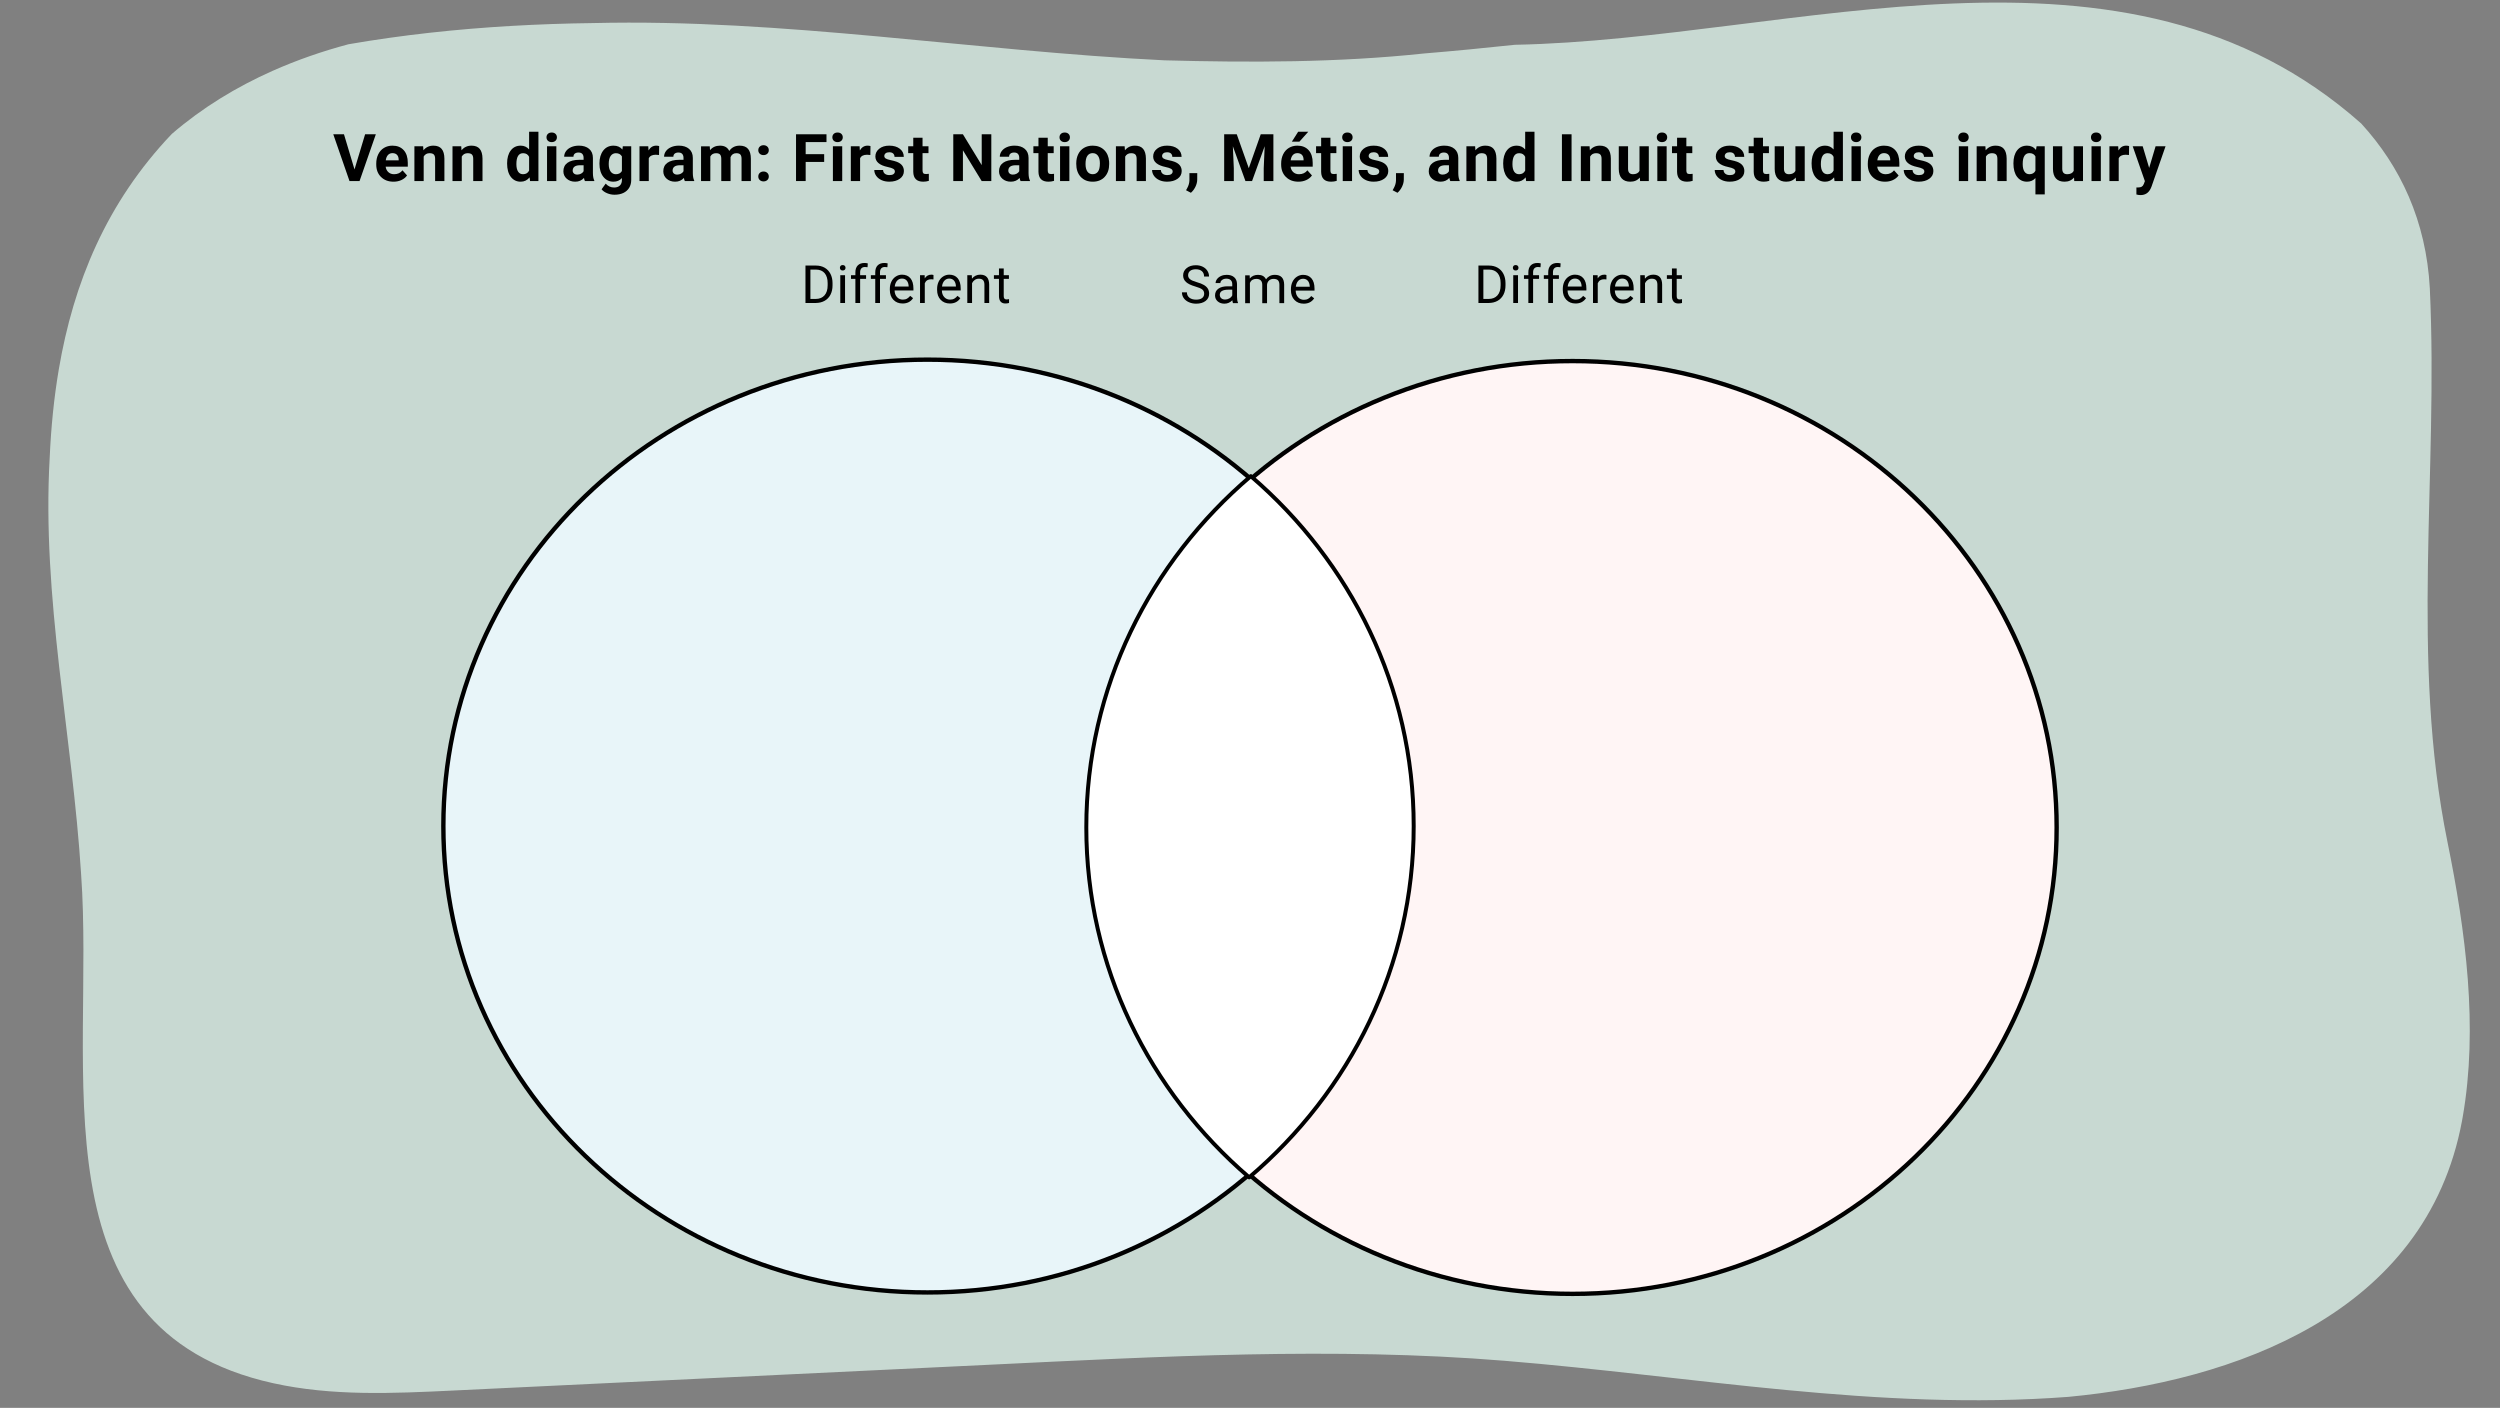 <?xml version="1.0" encoding="UTF-8"?><svg id="Layer_1" xmlns="http://www.w3.org/2000/svg" width="1140" height="642" viewBox="0 0 1140 642"><rect x="0" y="0" width="1140" height="642" fill="#808080" stroke="none"/><defs><style>.cls-1{fill:#fff;stroke:#000;stroke-linecap:round;stroke-linejoin:round;stroke-width:1.812px;}.cls-2{fill:#e8f5f9;}.cls-3{fill:#fff5f5;}.cls-4{fill:#c8d9d2;}</style></defs><path class="cls-4" d="M1122.683,511.098c-16.469,88.35-104.275,118.729-179.536,125.874-86.48,6.563-171.262-9.455-257.147-16.463-77.904-6.357-157.151-1.92-235.053,1.826l-244.237,11.746c-27.448,1.32-55.24,2.613-82.137-3.339-110.621-24.479-81.256-143.489-87.573-231.945-4-63.649-18-126.238-14.337-190.086,.606-13.679,1.918-27.137,4.152-40.281,6.712-39.433,21.724-76.046,51.526-107.345,6.97-6.005,14.332-11.362,22.024-16.14,7.694-4.778,15.718-8.977,24.017-12.667,11.065-4.915,22.617-8.923,34.511-12.093,24.621-4.264,49.359-6.911,74.164-8.356,12.403-.723,24.822-1.144,37.252-1.304,86.691-2.111,173.691,12.74,260.691,16.984,39,1.061,79,1.061,118.329-3.117,13.816-1.142,27.63-2.491,41.442-3.965,127.228-2.465,278.228-59.75,385.967,35.921,8.908,9.736,16.307,20.829,21.687,33.33,5.38,12.502,8.741,26.41,9.575,41.792,4,84.866-9,168.671,8.056,252.49,8.238,40.487,14.138,84.407,6.908,125.583-.091,.52-.185,1.039-.281,1.555Z"/><g><g><g><path class="cls-3" d="M717.092,590c-58.968,0-114.404-22.127-156.098-62.305-41.683-40.168-64.639-93.571-64.639-150.372s22.956-110.204,64.639-150.372c41.693-40.178,97.13-62.305,156.098-62.305s114.404,22.127,156.097,62.305c41.684,40.168,64.64,93.571,64.64,150.372s-22.956,110.204-64.64,150.372c-41.692,40.178-97.129,62.305-156.097,62.305Z"/><path d="M717.091,165.647c29.674,0,58.459,5.6,85.555,16.644,26.168,10.666,49.668,25.934,69.849,45.381,20.175,19.442,36.014,42.079,47.076,67.283,11.451,26.088,17.257,53.801,17.257,82.369s-5.806,56.281-17.257,82.369c-11.063,25.204-26.901,47.842-47.076,67.283-20.18,19.447-43.681,34.715-69.849,45.381-27.096,11.044-55.881,16.644-85.555,16.644s-58.459-5.6-85.555-16.644c-26.168-10.666-49.668-25.934-69.849-45.381-20.175-19.442-36.014-42.079-47.076-67.283-11.451-26.088-17.257-53.801-17.257-82.369s5.806-56.281,17.257-82.369c11.063-25.204,26.901-47.842,47.076-67.283,20.18-19.447,43.681-34.715,69.849-45.381,27.096-11.044,55.881-16.644,85.555-16.644m0-2c-122.462,0-221.736,95.666-221.736,213.677s99.275,213.677,221.736,213.677,221.736-95.666,221.736-213.677-99.275-213.677-221.736-213.677h0Z"/></g><g><path class="cls-2" d="M422.909,589.354c-58.968,0-114.405-22.127-156.098-62.305-41.683-40.168-64.639-93.571-64.639-150.372s22.956-110.204,64.639-150.372c41.693-40.178,97.13-62.305,156.098-62.305s114.404,22.127,156.097,62.305c41.683,40.168,64.639,93.571,64.639,150.372s-22.956,110.204-64.639,150.372c-41.693,40.178-97.129,62.305-156.097,62.305Z"/><path d="M422.909,165c29.674,0,58.459,5.6,85.555,16.644,26.168,10.666,49.668,25.934,69.849,45.381,20.175,19.442,36.014,42.079,47.076,67.283,11.451,26.088,17.257,53.801,17.257,82.369s-5.806,56.281-17.257,82.369c-11.063,25.204-26.901,47.842-47.076,67.283-20.18,19.447-43.681,34.715-69.849,45.381-27.096,11.044-55.881,16.644-85.555,16.644s-58.459-5.6-85.555-16.644c-26.168-10.666-49.668-25.934-69.849-45.381-20.175-19.442-36.014-42.079-47.076-67.283-11.451-26.088-17.257-53.801-17.257-82.369s5.806-56.281,17.257-82.369c11.063-25.204,26.901-47.842,47.076-67.283,20.18-19.447,43.681-34.715,69.849-45.381,27.096-11.044,55.881-16.644,85.555-16.644m0-2c-122.462,0-221.736,95.666-221.736,213.677s99.275,213.677,221.736,213.677,221.736-95.666,221.736-213.677-99.275-213.677-221.736-213.677h0Z"/></g><path class="cls-1" d="M495.355,377.323c0,63.444,28.704,120.419,74.267,159.554,46.002-39.152,75.023-96.406,75.023-160.2,0-63.444-28.704-120.419-74.267-159.554-46.002,39.152-75.023,96.406-75.023,160.2Z"/></g><g><path d="M161.656,77.272l4.834-16.04h4.893l-7.427,21.328h-4.585l-7.397-21.328h4.878l4.805,16.04Z"/><path d="M179.434,82.853c-2.324,0-4.216-.713-5.676-2.139s-2.19-3.325-2.19-5.698v-.41c0-1.592,.308-3.015,.923-4.27s1.487-2.222,2.615-2.9,2.415-1.018,3.86-1.018c2.168,0,3.875,.684,5.12,2.051s1.868,3.306,1.868,5.815v1.729h-10.093c.137,1.035,.549,1.865,1.238,2.49s1.56,.938,2.615,.938c1.631,0,2.905-.591,3.823-1.772l2.08,2.329c-.635,.898-1.494,1.599-2.578,2.102s-2.285,.754-3.604,.754Zm-.483-13.022c-.84,0-1.521,.285-2.043,.854s-.857,1.383-1.003,2.442h5.889v-.338c-.02-.942-.273-1.67-.762-2.185s-1.182-.772-2.08-.772Z"/><path d="M192.95,66.71l.132,1.831c1.133-1.416,2.651-2.124,4.556-2.124,1.68,0,2.93,.493,3.75,1.479s1.24,2.461,1.26,4.424v10.239h-4.233v-10.137c0-.898-.195-1.55-.586-1.956s-1.04-.608-1.948-.608c-1.191,0-2.085,.508-2.681,1.523v11.177h-4.233v-15.85h3.984Z"/><path d="M210.322,66.71l.132,1.831c1.133-1.416,2.651-2.124,4.556-2.124,1.68,0,2.93,.493,3.75,1.479s1.24,2.461,1.26,4.424v10.239h-4.233v-10.137c0-.898-.195-1.55-.586-1.956s-1.04-.608-1.948-.608c-1.191,0-2.085,.508-2.681,1.523v11.177h-4.233v-15.85h3.984Z"/><path d="M231.239,74.518c0-2.471,.554-4.438,1.663-5.903s2.625-2.197,4.548-2.197c1.543,0,2.817,.576,3.823,1.729v-8.086h4.248v22.5h-3.823l-.205-1.685c-1.055,1.318-2.412,1.978-4.072,1.978-1.865,0-3.362-.735-4.49-2.205s-1.692-3.513-1.692-6.13Zm4.233,.315c0,1.487,.259,2.626,.776,3.418,.518,.792,1.27,1.188,2.256,1.188,1.309,0,2.231-.553,2.769-1.658v-6.265c-.527-1.105-1.44-1.658-2.739-1.658-2.041,0-3.062,1.658-3.062,4.973Z"/><path d="M249.199,62.609c0-.635,.212-1.157,.637-1.567s1.003-.615,1.736-.615c.723,0,1.299,.205,1.729,.615s.645,.933,.645,1.567c0,.645-.217,1.172-.652,1.582s-1.008,.615-1.721,.615-1.287-.205-1.721-.615-.652-.938-.652-1.582Zm4.497,19.951h-4.248v-15.85h4.248v15.85Z"/><path d="M266.721,82.56c-.195-.381-.337-.854-.425-1.421-1.025,1.143-2.358,1.714-3.999,1.714-1.553,0-2.839-.449-3.86-1.348s-1.531-2.031-1.531-3.398c0-1.68,.623-2.969,1.868-3.867s3.044-1.353,5.398-1.362h1.948v-.908c0-.732-.188-1.318-.564-1.758s-.969-.659-1.78-.659c-.713,0-1.272,.171-1.677,.513s-.608,.811-.608,1.406h-4.233c0-.918,.283-1.768,.85-2.549s1.367-1.394,2.402-1.838,2.197-.667,3.486-.667c1.953,0,3.503,.491,4.651,1.472s1.721,2.361,1.721,4.138v6.87c.01,1.504,.22,2.642,.63,3.413v.249h-4.277Zm-3.501-2.944c.625,0,1.201-.139,1.729-.417s.918-.652,1.172-1.121v-2.725h-1.582c-2.119,0-3.247,.732-3.384,2.197l-.015,.249c0,.527,.186,.962,.557,1.304s.879,.513,1.523,.513Z"/><path d="M273.35,74.518c0-2.432,.579-4.39,1.736-5.874s2.717-2.227,4.68-2.227c1.738,0,3.091,.596,4.058,1.787l.176-1.494h3.838v15.322c0,1.387-.315,2.593-.945,3.618s-1.516,1.807-2.659,2.344-2.48,.806-4.014,.806c-1.162,0-2.295-.232-3.398-.696s-1.938-1.062-2.505-1.794l1.875-2.578c1.055,1.182,2.334,1.772,3.838,1.772,1.123,0,1.997-.3,2.622-.901s.938-1.453,.938-2.556v-.85c-.977,1.104-2.261,1.655-3.853,1.655-1.904,0-3.445-.745-4.622-2.234s-1.765-3.464-1.765-5.925v-.176Zm4.233,.315c0,1.438,.288,2.565,.864,3.382,.576,.817,1.367,1.225,2.373,1.225,1.289,0,2.212-.484,2.769-1.453v-6.675c-.566-.968-1.479-1.453-2.739-1.453-1.016,0-1.814,.416-2.395,1.247-.581,.832-.872,2.074-.872,3.726Z"/><path d="M300.515,70.68c-.576-.078-1.084-.117-1.523-.117-1.602,0-2.651,.542-3.149,1.626v10.371h-4.233v-15.85h3.999l.117,1.89c.85-1.455,2.026-2.183,3.53-2.183,.469,0,.908,.063,1.318,.19l-.059,4.072Z"/><path d="M312.281,82.56c-.195-.381-.337-.854-.425-1.421-1.025,1.143-2.358,1.714-3.999,1.714-1.553,0-2.839-.449-3.86-1.348s-1.531-2.031-1.531-3.398c0-1.68,.623-2.969,1.868-3.867s3.044-1.353,5.398-1.362h1.948v-.908c0-.732-.188-1.318-.564-1.758s-.969-.659-1.78-.659c-.713,0-1.272,.171-1.677,.513s-.608,.811-.608,1.406h-4.233c0-.918,.283-1.768,.85-2.549s1.367-1.394,2.402-1.838,2.197-.667,3.486-.667c1.953,0,3.503,.491,4.651,1.472s1.721,2.361,1.721,4.138v6.87c.01,1.504,.22,2.642,.63,3.413v.249h-4.277Zm-3.501-2.944c.625,0,1.201-.139,1.729-.417s.918-.652,1.172-1.121v-2.725h-1.582c-2.119,0-3.247,.732-3.384,2.197l-.015,.249c0,.527,.186,.962,.557,1.304s.879,.513,1.523,.513Z"/><path d="M323.643,66.71l.132,1.772c1.123-1.377,2.642-2.065,4.556-2.065,2.041,0,3.442,.806,4.204,2.417,1.113-1.611,2.7-2.417,4.761-2.417,1.719,0,2.998,.5,3.838,1.501s1.26,2.507,1.26,4.519v10.122h-4.248v-10.107c0-.898-.176-1.555-.527-1.97s-.972-.623-1.86-.623c-1.27,0-2.148,.605-2.637,1.816l.015,10.884h-4.233v-10.093c0-.918-.181-1.582-.542-1.992s-.977-.615-1.846-.615c-1.201,0-2.07,.498-2.607,1.494v11.206h-4.233v-15.85h3.97Z"/><path d="M345.78,68.483c0-.674,.227-1.221,.681-1.641s1.023-.63,1.707-.63c.693,0,1.267,.21,1.721,.63s.681,.967,.681,1.641c0,.664-.225,1.204-.674,1.619s-1.025,.623-1.729,.623c-.693,0-1.265-.208-1.714-.623s-.674-.955-.674-1.619Zm0,11.997c0-.674,.227-1.221,.681-1.641s1.023-.63,1.707-.63c.693,0,1.267,.21,1.721,.63s.681,.967,.681,1.641c0,.664-.225,1.204-.674,1.619s-1.025,.623-1.729,.623c-.693,0-1.265-.208-1.714-.623s-.674-.955-.674-1.619Z"/><path d="M375.823,73.844h-8.438v8.716h-4.395v-21.328h13.887v3.56h-9.492v5.508h8.438v3.545Z"/><path d="M379.554,62.609c0-.635,.212-1.157,.637-1.567s1.003-.615,1.736-.615c.723,0,1.299,.205,1.729,.615s.645,.933,.645,1.567c0,.645-.217,1.172-.652,1.582s-1.008,.615-1.721,.615-1.287-.205-1.721-.615-.652-.938-.652-1.582Zm4.497,19.951h-4.248v-15.85h4.248v15.85Z"/><path d="M396.879,70.68c-.576-.078-1.084-.117-1.523-.117-1.602,0-2.651,.542-3.149,1.626v10.371h-4.233v-15.85h3.999l.117,1.89c.85-1.455,2.026-2.183,3.53-2.183,.469,0,.908,.063,1.318,.19l-.059,4.072Z"/><path d="M408.06,78.18c0-.518-.256-.925-.769-1.223s-1.335-.564-2.468-.798c-3.77-.791-5.654-2.393-5.654-4.805,0-1.406,.583-2.581,1.75-3.523s2.693-1.414,4.578-1.414c2.012,0,3.621,.474,4.827,1.421s1.809,2.178,1.809,3.691h-4.233c0-.605-.195-1.106-.586-1.501s-1.001-.593-1.831-.593c-.713,0-1.265,.161-1.655,.483s-.586,.732-.586,1.23c0,.469,.222,.847,.667,1.135s1.194,.537,2.249,.747,1.943,.447,2.666,.71c2.236,.82,3.354,2.241,3.354,4.263,0,1.445-.62,2.615-1.86,3.508s-2.842,1.34-4.805,1.34c-1.328,0-2.507-.237-3.538-.71s-1.838-1.123-2.424-1.948-.879-1.716-.879-2.673h4.014c.039,.752,.317,1.328,.835,1.729s1.211,.601,2.08,.601c.811,0,1.423-.154,1.838-.461s.623-.71,.623-1.208Z"/><path d="M420.68,62.814v3.896h2.71v3.105h-2.71v7.91c0,.586,.112,1.006,.337,1.26s.654,.381,1.289,.381c.469,0,.884-.034,1.245-.103v3.208c-.83,.254-1.685,.381-2.563,.381-2.969,0-4.482-1.499-4.541-4.497v-8.54h-2.314v-3.105h2.314v-3.896h4.233Z"/><path d="M452.041,82.56h-4.395l-8.555-14.033v14.033h-4.395v-21.328h4.395l8.57,14.062v-14.062h4.379v21.328Z"/><path d="M465.371,82.56c-.195-.381-.337-.854-.425-1.421-1.025,1.143-2.358,1.714-3.999,1.714-1.553,0-2.84-.449-3.859-1.348-1.021-.898-1.531-2.031-1.531-3.398,0-1.68,.623-2.969,1.867-3.867,1.246-.898,3.045-1.353,5.398-1.362h1.948v-.908c0-.732-.188-1.318-.563-1.758-.377-.439-.97-.659-1.78-.659-.713,0-1.272,.171-1.677,.513-.406,.342-.608,.811-.608,1.406h-4.233c0-.918,.283-1.768,.85-2.549s1.367-1.394,2.402-1.838,2.197-.667,3.486-.667c1.953,0,3.503,.491,4.65,1.472s1.722,2.361,1.722,4.138v6.87c.01,1.504,.22,2.642,.63,3.413v.249h-4.277Zm-3.501-2.944c.625,0,1.201-.139,1.729-.417s.918-.652,1.172-1.121v-2.725h-1.582c-2.119,0-3.247,.732-3.384,2.197l-.015,.249c0,.527,.186,.962,.557,1.304s.879,.513,1.523,.513Z"/><path d="M477.77,62.814v3.896h2.71v3.105h-2.71v7.91c0,.586,.112,1.006,.337,1.26s.654,.381,1.289,.381c.469,0,.884-.034,1.245-.103v3.208c-.83,.254-1.685,.381-2.563,.381-2.969,0-4.482-1.499-4.541-4.497v-8.54h-2.314v-3.105h2.314v-3.896h4.233Z"/><path d="M483.136,62.609c0-.635,.212-1.157,.638-1.567,.424-.41,1.003-.615,1.735-.615,.723,0,1.299,.205,1.729,.615s.645,.933,.645,1.567c0,.645-.218,1.172-.651,1.582-.436,.41-1.009,.615-1.722,.615s-1.287-.205-1.722-.615-.651-.938-.651-1.582Zm4.497,19.951h-4.248v-15.85h4.248v15.85Z"/><path d="M490.772,74.489c0-1.572,.303-2.974,.908-4.204s1.477-2.183,2.615-2.856c1.137-.674,2.458-1.011,3.962-1.011,2.139,0,3.884,.654,5.237,1.963,1.352,1.309,2.106,3.086,2.263,5.332l.029,1.084c0,2.432-.679,4.382-2.036,5.852s-3.179,2.205-5.464,2.205-4.108-.732-5.472-2.197c-1.361-1.465-2.043-3.457-2.043-5.977v-.19Zm4.233,.3c0,1.506,.283,2.658,.85,3.455,.566,.797,1.377,1.196,2.432,1.196,1.025,0,1.826-.394,2.402-1.181,.576-.787,.864-2.046,.864-3.777,0-1.477-.288-2.622-.864-3.433s-1.387-1.218-2.432-1.218c-1.035,0-1.836,.403-2.402,1.21s-.85,2.056-.85,3.748Z"/><path d="M512.84,66.71l.132,1.831c1.133-1.416,2.651-2.124,4.556-2.124,1.68,0,2.93,.493,3.75,1.479s1.24,2.461,1.26,4.424v10.239h-4.233v-10.137c0-.898-.195-1.55-.586-1.956s-1.04-.608-1.948-.608c-1.191,0-2.085,.508-2.681,1.523v11.177h-4.233v-15.85h3.984Z"/><path d="M534.734,78.18c0-.518-.257-.925-.769-1.223-.514-.298-1.336-.564-2.469-.798-3.77-.791-5.654-2.393-5.654-4.805,0-1.406,.583-2.581,1.75-3.523s2.693-1.414,4.578-1.414c2.012,0,3.62,.474,4.826,1.421s1.81,2.178,1.81,3.691h-4.233c0-.605-.195-1.106-.586-1.501s-1.001-.593-1.831-.593c-.713,0-1.265,.161-1.655,.483s-.586,.732-.586,1.23c0,.469,.222,.847,.666,1.135s1.194,.537,2.249,.747,1.943,.447,2.666,.71c2.236,.82,3.354,2.241,3.354,4.263,0,1.445-.62,2.615-1.86,3.508s-2.842,1.34-4.805,1.34c-1.328,0-2.508-.237-3.538-.71s-1.838-1.123-2.424-1.948-.879-1.716-.879-2.673h4.014c.039,.752,.317,1.328,.835,1.729s1.211,.601,2.08,.601c.811,0,1.423-.154,1.839-.461,.414-.308,.622-.71,.622-1.208Z"/><path d="M543.048,87.907l-2.212-1.157,.527-.952c.654-1.191,.991-2.378,1.011-3.56v-3.281h3.574l-.015,2.93c-.01,1.084-.283,2.178-.82,3.281s-1.226,2.017-2.065,2.739Z"/><path d="M563.965,61.232l5.479,15.469,5.45-15.469h5.771v21.328h-4.409v-5.83l.439-10.063-5.757,15.894h-3.018l-5.742-15.879,.439,10.049v5.83h-4.395v-21.328h5.742Z"/><path d="M592.074,82.853c-2.324,0-4.217-.713-5.677-2.139s-2.189-3.325-2.189-5.698v-.41c0-1.592,.308-3.015,.923-4.27s1.487-2.222,2.614-2.9c1.129-.679,2.415-1.018,3.86-1.018,2.168,0,3.874,.684,5.12,2.051,1.244,1.367,1.867,3.306,1.867,5.815v1.729h-10.093c.137,1.035,.55,1.865,1.237,2.49,.689,.625,1.561,.938,2.615,.938,1.631,0,2.905-.591,3.823-1.772l2.08,2.329c-.635,.898-1.494,1.599-2.578,2.102s-2.285,.754-3.604,.754Zm-.483-13.022c-.84,0-1.521,.285-2.043,.854-.523,.569-.857,1.383-1.004,2.442h5.889v-.338c-.02-.942-.273-1.67-.762-2.185s-1.182-.772-2.08-.772Zm.381-9.771h4.614l-4.058,4.541h-3.442l2.886-4.541Z"/><path d="M606.673,62.814v3.896h2.71v3.105h-2.71v7.91c0,.586,.112,1.006,.337,1.26s.654,.381,1.289,.381c.469,0,.884-.034,1.245-.103v3.208c-.83,.254-1.685,.381-2.563,.381-2.969,0-4.482-1.499-4.541-4.497v-8.54h-2.314v-3.105h2.314v-3.896h4.233Z"/><path d="M612.039,62.609c0-.635,.212-1.157,.638-1.567,.424-.41,1.003-.615,1.735-.615,.723,0,1.299,.205,1.729,.615s.645,.933,.645,1.567c0,.645-.218,1.172-.651,1.582-.436,.41-1.009,.615-1.722,.615s-1.287-.205-1.722-.615-.651-.938-.651-1.582Zm4.497,19.951h-4.248v-15.85h4.248v15.85Z"/><path d="M628.934,78.18c0-.518-.257-.925-.769-1.223-.514-.298-1.336-.564-2.469-.798-3.77-.791-5.654-2.393-5.654-4.805,0-1.406,.583-2.581,1.75-3.523s2.693-1.414,4.578-1.414c2.012,0,3.62,.474,4.826,1.421s1.81,2.178,1.81,3.691h-4.233c0-.605-.195-1.106-.586-1.501s-1.001-.593-1.831-.593c-.713,0-1.265,.161-1.655,.483s-.586,.732-.586,1.23c0,.469,.222,.847,.666,1.135s1.194,.537,2.249,.747,1.943,.447,2.666,.71c2.236,.82,3.354,2.241,3.354,4.263,0,1.445-.62,2.615-1.86,3.508s-2.842,1.34-4.805,1.34c-1.328,0-2.508-.237-3.538-.71s-1.838-1.123-2.424-1.948-.879-1.716-.879-2.673h4.014c.039,.752,.317,1.328,.835,1.729s1.211,.601,2.08,.601c.811,0,1.423-.154,1.839-.461,.414-.308,.622-.71,.622-1.208Z"/><path d="M637.248,87.907l-2.212-1.157,.527-.952c.654-1.191,.991-2.378,1.011-3.56v-3.281h3.574l-.015,2.93c-.01,1.084-.283,2.178-.82,3.281s-1.226,2.017-2.065,2.739Z"/><path d="M661.329,82.56c-.195-.381-.337-.854-.425-1.421-1.025,1.143-2.358,1.714-3.999,1.714-1.553,0-2.84-.449-3.859-1.348-1.021-.898-1.531-2.031-1.531-3.398,0-1.68,.623-2.969,1.867-3.867,1.246-.898,3.045-1.353,5.398-1.362h1.948v-.908c0-.732-.188-1.318-.563-1.758-.377-.439-.97-.659-1.78-.659-.713,0-1.272,.171-1.677,.513-.406,.342-.608,.811-.608,1.406h-4.233c0-.918,.283-1.768,.85-2.549s1.367-1.394,2.402-1.838,2.197-.667,3.486-.667c1.953,0,3.503,.491,4.65,1.472s1.722,2.361,1.722,4.138v6.87c.01,1.504,.22,2.642,.63,3.413v.249h-4.277Zm-3.501-2.944c.625,0,1.201-.139,1.729-.417s.918-.652,1.172-1.121v-2.725h-1.582c-2.119,0-3.247,.732-3.384,2.197l-.015,.249c0,.527,.186,.962,.557,1.304s.879,.513,1.523,.513Z"/><path d="M672.661,66.71l.132,1.831c1.133-1.416,2.651-2.124,4.556-2.124,1.68,0,2.93,.493,3.75,1.479s1.24,2.461,1.26,4.424v10.239h-4.233v-10.137c0-.898-.195-1.55-.586-1.956s-1.04-.608-1.948-.608c-1.191,0-2.085,.508-2.681,1.523v11.177h-4.233v-15.85h3.984Z"/><path d="M685.444,74.518c0-2.471,.554-4.438,1.662-5.903s2.625-2.197,4.549-2.197c1.543,0,2.817,.576,3.823,1.729v-8.086h4.248v22.5h-3.823l-.205-1.685c-1.055,1.318-2.412,1.978-4.072,1.978-1.865,0-3.361-.735-4.49-2.205-1.127-1.47-1.691-3.513-1.691-6.13Zm4.233,.315c0,1.487,.259,2.626,.776,3.418,.518,.792,1.27,1.188,2.256,1.188,1.309,0,2.231-.553,2.769-1.658v-6.265c-.527-1.105-1.44-1.658-2.739-1.658-2.041,0-3.062,1.658-3.062,4.973Z"/><path d="M716.63,82.56h-4.395v-21.328h4.395v21.328Z"/><path d="M724.849,66.71l.132,1.831c1.133-1.416,2.651-2.124,4.556-2.124,1.68,0,2.93,.493,3.75,1.479s1.24,2.461,1.26,4.424v10.239h-4.233v-10.137c0-.898-.195-1.55-.586-1.956s-1.04-.608-1.948-.608c-1.191,0-2.085,.508-2.681,1.523v11.177h-4.233v-15.85h3.984Z"/><path d="M747.756,80.949c-1.045,1.27-2.49,1.904-4.336,1.904-1.699,0-2.995-.488-3.89-1.465-.893-.977-1.35-2.407-1.369-4.292v-10.386h4.233v10.251c0,1.652,.752,2.479,2.256,2.479,1.436,0,2.422-.499,2.959-1.496v-11.233h4.248v15.85h-3.984l-.117-1.611Z"/><path d="M755.492,62.609c0-.635,.212-1.157,.638-1.567,.424-.41,1.003-.615,1.735-.615,.723,0,1.299,.205,1.729,.615s.645,.933,.645,1.567c0,.645-.218,1.172-.651,1.582-.436,.41-1.009,.615-1.722,.615s-1.287-.205-1.722-.615-.651-.938-.651-1.582Zm4.497,19.951h-4.248v-15.85h4.248v15.85Z"/><path d="M768.977,62.814v3.896h2.71v3.105h-2.71v7.91c0,.586,.112,1.006,.337,1.26s.654,.381,1.289,.381c.469,0,.884-.034,1.245-.103v3.208c-.83,.254-1.685,.381-2.563,.381-2.969,0-4.482-1.499-4.541-4.497v-8.54h-2.314v-3.105h2.314v-3.896h4.233Z"/><path d="M791.3,78.18c0-.518-.257-.925-.769-1.223-.514-.298-1.336-.564-2.469-.798-3.77-.791-5.654-2.393-5.654-4.805,0-1.406,.583-2.581,1.75-3.523s2.693-1.414,4.578-1.414c2.012,0,3.62,.474,4.826,1.421s1.81,2.178,1.81,3.691h-4.233c0-.605-.195-1.106-.586-1.501s-1.001-.593-1.831-.593c-.713,0-1.265,.161-1.655,.483s-.586,.732-.586,1.23c0,.469,.222,.847,.666,1.135s1.194,.537,2.249,.747,1.943,.447,2.666,.71c2.236,.82,3.354,2.241,3.354,4.263,0,1.445-.62,2.615-1.86,3.508s-2.842,1.34-4.805,1.34c-1.328,0-2.508-.237-3.538-.71s-1.838-1.123-2.424-1.948-.879-1.716-.879-2.673h4.014c.039,.752,.317,1.328,.835,1.729s1.211,.601,2.08,.601c.811,0,1.423-.154,1.839-.461,.414-.308,.622-.71,.622-1.208Z"/><path d="M803.92,62.814v3.896h2.71v3.105h-2.71v7.91c0,.586,.112,1.006,.337,1.26s.654,.381,1.289,.381c.469,0,.884-.034,1.245-.103v3.208c-.83,.254-1.685,.381-2.563,.381-2.969,0-4.482-1.499-4.541-4.497v-8.54h-2.314v-3.105h2.314v-3.896h4.233Z"/><path d="M818.855,80.949c-1.045,1.27-2.49,1.904-4.336,1.904-1.699,0-2.995-.488-3.89-1.465-.893-.977-1.35-2.407-1.369-4.292v-10.386h4.233v10.251c0,1.652,.752,2.479,2.256,2.479,1.436,0,2.422-.499,2.959-1.496v-11.233h4.248v15.85h-3.984l-.117-1.611Z"/><path d="M826.082,74.518c0-2.471,.554-4.438,1.662-5.903s2.625-2.197,4.549-2.197c1.543,0,2.817,.576,3.823,1.729v-8.086h4.248v22.5h-3.823l-.205-1.685c-1.055,1.318-2.412,1.978-4.072,1.978-1.865,0-3.361-.735-4.49-2.205-1.127-1.47-1.691-3.513-1.691-6.13Zm4.233,.315c0,1.487,.259,2.626,.776,3.418,.518,.792,1.27,1.188,2.256,1.188,1.309,0,2.231-.553,2.769-1.658v-6.265c-.527-1.105-1.44-1.658-2.739-1.658-2.041,0-3.062,1.658-3.062,4.973Z"/><path d="M844.042,62.609c0-.635,.212-1.157,.638-1.567,.424-.41,1.003-.615,1.735-.615,.723,0,1.299,.205,1.729,.615s.645,.933,.645,1.567c0,.645-.218,1.172-.651,1.582-.436,.41-1.009,.615-1.722,.615s-1.287-.205-1.722-.615-.651-.938-.651-1.582Zm4.497,19.951h-4.248v-15.85h4.248v15.85Z"/><path d="M859.584,82.853c-2.324,0-4.217-.713-5.677-2.139s-2.189-3.325-2.189-5.698v-.41c0-1.592,.308-3.015,.923-4.27s1.487-2.222,2.614-2.9c1.129-.679,2.415-1.018,3.86-1.018,2.168,0,3.874,.684,5.12,2.051,1.244,1.367,1.867,3.306,1.867,5.815v1.729h-10.093c.137,1.035,.55,1.865,1.237,2.49,.689,.625,1.561,.938,2.615,.938,1.631,0,2.905-.591,3.823-1.772l2.08,2.329c-.635,.898-1.494,1.599-2.578,2.102s-2.285,.754-3.604,.754Zm-.483-13.022c-.84,0-1.521,.285-2.043,.854-.523,.569-.857,1.383-1.004,2.442h5.889v-.338c-.02-.942-.273-1.67-.762-2.185s-1.182-.772-2.08-.772Z"/><path d="M877.497,78.18c0-.518-.257-.925-.769-1.223-.514-.298-1.336-.564-2.469-.798-3.77-.791-5.654-2.393-5.654-4.805,0-1.406,.583-2.581,1.75-3.523s2.693-1.414,4.578-1.414c2.012,0,3.62,.474,4.826,1.421s1.81,2.178,1.81,3.691h-4.233c0-.605-.195-1.106-.586-1.501s-1.001-.593-1.831-.593c-.713,0-1.265,.161-1.655,.483s-.586,.732-.586,1.23c0,.469,.222,.847,.666,1.135s1.194,.537,2.249,.747,1.943,.447,2.666,.71c2.236,.82,3.354,2.241,3.354,4.263,0,1.445-.62,2.615-1.86,3.508s-2.842,1.34-4.805,1.34c-1.328,0-2.508-.237-3.538-.71s-1.838-1.123-2.424-1.948-.879-1.716-.879-2.673h4.014c.039,.752,.317,1.328,.835,1.729s1.211,.601,2.08,.601c.811,0,1.423-.154,1.839-.461,.414-.308,.622-.71,.622-1.208Z"/><path d="M892.979,62.609c0-.635,.212-1.157,.638-1.567,.424-.41,1.003-.615,1.735-.615,.723,0,1.299,.205,1.729,.615s.645,.933,.645,1.567c0,.645-.218,1.172-.651,1.582-.436,.41-1.009,.615-1.722,.615s-1.287-.205-1.722-.615-.651-.938-.651-1.582Zm4.497,19.951h-4.248v-15.85h4.248v15.85Z"/><path d="M905.336,66.71l.132,1.831c1.133-1.416,2.651-2.124,4.556-2.124,1.68,0,2.93,.493,3.75,1.479s1.24,2.461,1.26,4.424v10.239h-4.233v-10.137c0-.898-.195-1.55-.586-1.956s-1.04-.608-1.948-.608c-1.191,0-2.085,.508-2.681,1.523v11.177h-4.233v-15.85h3.984Z"/><path d="M918.122,74.489c0-2.49,.554-4.458,1.662-5.903s2.63-2.168,4.563-2.168c1.699,0,3.052,.649,4.058,1.948l.278-1.655h3.721v21.943h-4.248v-7.456c-.977,1.104-2.256,1.655-3.838,1.655-1.885,0-3.389-.732-4.512-2.197s-1.685-3.521-1.685-6.167Zm4.233,.3c0,1.516,.266,2.67,.798,3.462,.532,.792,1.282,1.188,2.249,1.188,1.299,0,2.217-.518,2.754-1.555v-6.558c-.527-.998-1.436-1.497-2.725-1.497-.977,0-1.733,.396-2.271,1.188s-.806,2.049-.806,3.77Z"/><path d="M945.747,80.949c-1.045,1.27-2.49,1.904-4.336,1.904-1.699,0-2.995-.488-3.89-1.465-.893-.977-1.35-2.407-1.369-4.292v-10.386h4.233v10.251c0,1.652,.752,2.479,2.256,2.479,1.436,0,2.422-.499,2.959-1.496v-11.233h4.248v15.85h-3.984l-.117-1.611Z"/><path d="M953.483,62.609c0-.635,.212-1.157,.638-1.567,.424-.41,1.003-.615,1.735-.615,.723,0,1.299,.205,1.729,.615s.645,.933,.645,1.567c0,.645-.218,1.172-.651,1.582-.436,.41-1.009,.615-1.722,.615s-1.287-.205-1.722-.615-.651-.938-.651-1.582Zm4.497,19.951h-4.248v-15.85h4.248v15.85Z"/><path d="M970.806,70.68c-.576-.078-1.084-.117-1.523-.117-1.602,0-2.651,.542-3.149,1.626v10.371h-4.233v-15.85h3.999l.117,1.89c.85-1.455,2.026-2.183,3.53-2.183,.469,0,.908,.063,1.318,.19l-.059,4.072Z"/><path d="M980.017,76.569l2.93-9.858h4.541l-6.372,18.311-.352,.835c-.947,2.07-2.51,3.105-4.688,3.105-.615,0-1.24-.093-1.875-.278v-3.208l.645,.015c.801,0,1.398-.122,1.795-.366,.395-.244,.705-.649,.93-1.216l.498-1.304-5.552-15.894h4.556l2.944,9.858Z"/></g><g><path d="M367.294,138.159v-17.062h4.816c1.484,0,2.797,.328,3.938,.984s2.021,1.59,2.643,2.801,.936,2.602,.943,4.172v1.09c0,1.609-.311,3.02-.932,4.23s-1.508,2.141-2.66,2.789-2.494,.98-4.025,.996h-4.723Zm2.25-15.223v13.383h2.367c1.734,0,3.084-.54,4.049-1.619,.965-1.079,1.447-2.616,1.447-4.609v-.997c0-1.939-.455-3.446-1.365-4.521s-2.201-1.621-3.873-1.636h-2.625Z"/><path d="M382.995,122.116c0-.352,.107-.648,.322-.891s.533-.363,.955-.363,.742,.121,.961,.363,.328,.539,.328,.891-.109,.645-.328,.879-.539,.352-.961,.352-.74-.117-.955-.352-.322-.527-.322-.879Zm2.344,16.043h-2.168v-12.68h2.168v12.68Z"/><path d="M390.056,138.159v-11.004h-2.004v-1.676h2.004v-1.301c0-1.359,.363-2.41,1.09-3.152s1.754-1.113,3.082-1.113c.5,0,.996,.066,1.488,.198l-.117,1.748c-.367-.07-.758-.105-1.172-.105-.703,0-1.246,.206-1.629,.617-.383,.412-.574,1.001-.574,1.769v1.34h2.707v1.676h-2.707v11.004h-2.168Z"/><path d="M399.116,138.159v-11.004h-2.004v-1.676h2.004v-1.301c0-1.359,.363-2.41,1.09-3.152s1.754-1.113,3.082-1.113c.5,0,.996,.066,1.488,.198l-.117,1.748c-.367-.07-.758-.105-1.172-.105-.703,0-1.246,.206-1.629,.617-.383,.412-.574,1.001-.574,1.769v1.34h2.707v1.676h-2.707v11.004h-2.168Z"/><path d="M411.573,138.394c-1.719,0-3.117-.564-4.195-1.693s-1.617-2.639-1.617-4.529v-.398c0-1.258,.24-2.381,.721-3.369s1.152-1.762,2.016-2.32,1.799-.838,2.807-.838c1.648,0,2.93,.543,3.844,1.629s1.371,2.641,1.371,4.664v.902h-8.59c.031,1.25,.396,2.26,1.096,3.029s1.588,1.154,2.666,1.154c.766,0,1.414-.156,1.945-.469s.996-.727,1.395-1.242l1.324,1.031c-1.062,1.633-2.656,2.449-4.781,2.449Zm-.27-11.367c-.875,0-1.609,.318-2.203,.955s-.961,1.529-1.102,2.678h6.352v-.164c-.062-1.102-.359-1.955-.891-2.561s-1.25-.908-2.156-.908Z"/><path d="M425.664,127.425c-.328-.055-.684-.082-1.066-.082-1.422,0-2.387,.605-2.895,1.816v9h-2.168v-12.68h2.109l.035,1.465c.711-1.133,1.719-1.699,3.023-1.699,.422,0,.742,.055,.961,.164v2.016Z"/><path d="M433.129,138.394c-1.719,0-3.117-.564-4.195-1.693s-1.617-2.639-1.617-4.529v-.398c0-1.258,.24-2.381,.721-3.369s1.152-1.762,2.016-2.32,1.799-.838,2.807-.838c1.648,0,2.93,.543,3.844,1.629s1.371,2.641,1.371,4.664v.902h-8.59c.031,1.25,.396,2.26,1.096,3.029s1.588,1.154,2.666,1.154c.766,0,1.414-.156,1.945-.469s.996-.727,1.395-1.242l1.324,1.031c-1.062,1.633-2.656,2.449-4.781,2.449Zm-.27-11.367c-.875,0-1.609,.318-2.203,.955s-.961,1.529-1.102,2.678h6.352v-.164c-.062-1.102-.359-1.955-.891-2.561s-1.25-.908-2.156-.908Z"/><path d="M443.142,125.479l.07,1.594c.969-1.219,2.234-1.828,3.797-1.828,2.68,0,4.031,1.512,4.055,4.535v8.379h-2.168v-8.391c-.008-.914-.217-1.59-.627-2.027s-1.049-.656-1.916-.656c-.703,0-1.32,.188-1.852,.562s-.945,.867-1.242,1.477v9.035h-2.168v-12.68h2.051Z"/><path d="M457.7,122.409v3.07h2.367v1.676h-2.367v7.873c0,.509,.105,.89,.316,1.144,.211,.254,.57,.381,1.078,.381,.25,0,.594-.047,1.031-.141v1.748c-.57,.155-1.125,.233-1.664,.233-.969,0-1.699-.293-2.191-.879s-.738-1.418-.738-2.496v-7.863h-2.309v-1.676h2.309v-3.07h2.168Z"/></g><g><path d="M545.036,130.637c-1.93-.555-3.334-1.236-4.213-2.045s-1.318-1.807-1.318-2.994c0-1.344,.537-2.455,1.611-3.334s2.471-1.318,4.189-1.318c1.172,0,2.217,.227,3.135,.68s1.629,1.078,2.133,1.875,.756,1.668,.756,2.613h-2.262c0-1.035-.328-1.848-.984-2.44-.656-.592-1.582-.888-2.777-.888-1.109,0-1.975,.245-2.596,.734s-.932,1.168-.932,2.037c0,.697,.295,1.286,.885,1.767s1.594,.921,3.012,1.321c1.418,.399,2.527,.839,3.328,1.319s1.395,1.041,1.781,1.682,.58,1.395,.58,2.262c0,1.383-.539,2.49-1.617,3.322s-2.52,1.248-4.324,1.248c-1.172,0-2.266-.225-3.281-.674s-1.799-1.064-2.35-1.846-.826-1.668-.826-2.66h2.262c0,1.031,.381,1.846,1.143,2.443s1.779,.896,3.053,.896c1.188,0,2.098-.242,2.73-.727s.949-1.145,.949-1.98-.293-1.482-.879-1.939-1.648-.908-3.188-1.354Z"/><path d="M562.249,138.243c-.125-.25-.227-.695-.305-1.336-1.008,1.047-2.211,1.57-3.609,1.57-1.25,0-2.275-.354-3.076-1.061s-1.201-1.604-1.201-2.689c0-1.32,.502-2.346,1.506-3.076s2.416-1.096,4.236-1.096h2.109v-.996c0-.758-.227-1.361-.68-1.811s-1.121-.674-2.004-.674c-.773,0-1.422,.195-1.945,.586s-.785,.863-.785,1.418h-2.18c0-.633,.225-1.244,.674-1.834s1.059-1.057,1.828-1.4,1.615-.516,2.537-.516c1.461,0,2.605,.365,3.434,1.096s1.258,1.736,1.289,3.018v5.836c0,1.164,.148,2.09,.445,2.777v.188h-2.273Zm-3.598-1.652c.68,0,1.324-.176,1.934-.527s1.051-.809,1.324-1.371v-2.602h-1.699c-2.656,0-3.984,.777-3.984,2.332,0,.68,.227,1.211,.68,1.594s1.035,.574,1.746,.574Z"/><path d="M569.85,125.563l.059,1.406c.929-1.094,2.183-1.641,3.761-1.641,1.773,0,2.98,.68,3.621,2.039,.422-.609,.971-1.102,1.646-1.477s1.475-.562,2.396-.562c2.781,0,4.195,1.473,4.242,4.418v8.496h-2.168v-8.367c0-.906-.207-1.584-.621-2.033s-1.109-.674-2.086-.674c-.805,0-1.473,.24-2.004,.721s-.84,1.127-.926,1.939v8.414h-2.18v-8.309c0-1.844-.902-2.766-2.707-2.766-1.422,0-2.395,.605-2.917,1.816v9.258h-2.168v-12.68h2.051Z"/><path d="M594.473,138.477c-1.719,0-3.117-.564-4.195-1.693s-1.617-2.639-1.617-4.529v-.398c0-1.258,.24-2.381,.721-3.369s1.152-1.762,2.016-2.32,1.799-.838,2.807-.838c1.648,0,2.93,.543,3.844,1.629s1.371,2.641,1.371,4.664v.902h-8.59c.031,1.25,.396,2.26,1.096,3.029s1.588,1.154,2.666,1.154c.766,0,1.414-.156,1.945-.469s.996-.727,1.395-1.242l1.324,1.031c-1.062,1.633-2.656,2.449-4.781,2.449Zm-.27-11.367c-.875,0-1.609,.318-2.203,.955s-.961,1.529-1.102,2.678h6.352v-.164c-.062-1.102-.359-1.955-.891-2.561s-1.25-.908-2.156-.908Z"/></g><g><path d="M674.166,138.159v-17.062h4.816c1.484,0,2.797,.328,3.938,.984s2.021,1.59,2.643,2.801,.936,2.602,.943,4.172v1.09c0,1.609-.311,3.02-.932,4.23s-1.508,2.141-2.66,2.789-2.494,.98-4.025,.996h-4.723Zm2.25-15.223v13.383h2.367c1.734,0,3.084-.54,4.049-1.619,.965-1.079,1.447-2.616,1.447-4.609v-.997c0-1.939-.455-3.446-1.365-4.521s-2.201-1.621-3.873-1.636h-2.625Z"/><path d="M689.866,122.116c0-.352,.107-.648,.322-.891s.533-.363,.955-.363,.742,.121,.961,.363,.328,.539,.328,.891-.109,.645-.328,.879-.539,.352-.961,.352-.74-.117-.955-.352-.322-.527-.322-.879Zm2.344,16.043h-2.168v-12.68h2.168v12.68Z"/><path d="M696.928,138.159v-11.004h-2.004v-1.676h2.004v-1.301c0-1.359,.363-2.41,1.09-3.152s1.754-1.113,3.082-1.113c.5,0,.996,.066,1.488,.198l-.117,1.748c-.367-.07-.758-.105-1.172-.105-.703,0-1.246,.206-1.629,.617-.383,.412-.574,1.001-.574,1.769v1.34h2.707v1.676h-2.707v11.004h-2.168Z"/><path d="M705.987,138.159v-11.004h-2.004v-1.676h2.004v-1.301c0-1.359,.363-2.41,1.09-3.152s1.754-1.113,3.082-1.113c.5,0,.996,.066,1.488,.198l-.117,1.748c-.367-.07-.758-.105-1.172-.105-.703,0-1.246,.206-1.629,.617-.383,.412-.574,1.001-.574,1.769v1.34h2.707v1.676h-2.707v11.004h-2.168Z"/><path d="M718.444,138.394c-1.719,0-3.117-.564-4.195-1.693s-1.617-2.639-1.617-4.529v-.398c0-1.258,.24-2.381,.721-3.369s1.152-1.762,2.016-2.32,1.799-.838,2.807-.838c1.648,0,2.93,.543,3.844,1.629s1.371,2.641,1.371,4.664v.902h-8.59c.031,1.25,.396,2.26,1.096,3.029s1.588,1.154,2.666,1.154c.766,0,1.414-.156,1.945-.469s.996-.727,1.395-1.242l1.324,1.031c-1.062,1.633-2.656,2.449-4.781,2.449Zm-.27-11.367c-.875,0-1.609,.318-2.203,.955s-.961,1.529-1.102,2.678h6.352v-.164c-.062-1.102-.359-1.955-.891-2.561s-1.25-.908-2.156-.908Z"/><path d="M732.535,127.425c-.328-.055-.684-.082-1.066-.082-1.422,0-2.387,.605-2.895,1.816v9h-2.168v-12.68h2.109l.035,1.465c.711-1.133,1.719-1.699,3.023-1.699,.422,0,.742,.055,.961,.164v2.016Z"/><path d="M740.001,138.394c-1.719,0-3.117-.564-4.195-1.693s-1.617-2.639-1.617-4.529v-.398c0-1.258,.24-2.381,.721-3.369s1.152-1.762,2.016-2.32,1.799-.838,2.807-.838c1.648,0,2.93,.543,3.844,1.629s1.371,2.641,1.371,4.664v.902h-8.59c.031,1.25,.396,2.26,1.096,3.029s1.588,1.154,2.666,1.154c.766,0,1.414-.156,1.945-.469s.996-.727,1.395-1.242l1.324,1.031c-1.062,1.633-2.656,2.449-4.781,2.449Zm-.27-11.367c-.875,0-1.609,.318-2.203,.955s-.961,1.529-1.102,2.678h6.352v-.164c-.062-1.102-.359-1.955-.891-2.561s-1.25-.908-2.156-.908Z"/><path d="M750.014,125.479l.07,1.594c.969-1.219,2.234-1.828,3.797-1.828,2.68,0,4.031,1.512,4.055,4.535v8.379h-2.168v-8.391c-.008-.914-.217-1.59-.627-2.027s-1.049-.656-1.916-.656c-.703,0-1.32,.188-1.852,.562s-.945,.867-1.242,1.477v9.035h-2.168v-12.68h2.051Z"/><path d="M764.571,122.409v3.07h2.367v1.676h-2.367v7.873c0,.509,.105,.89,.316,1.144,.211,.254,.57,.381,1.078,.381,.25,0,.594-.047,1.031-.141v1.748c-.57,.155-1.125,.233-1.664,.233-.969,0-1.699-.293-2.191-.879s-.738-1.418-.738-2.496v-7.863h-2.309v-1.676h2.309v-3.07h2.168Z"/></g></g></svg>